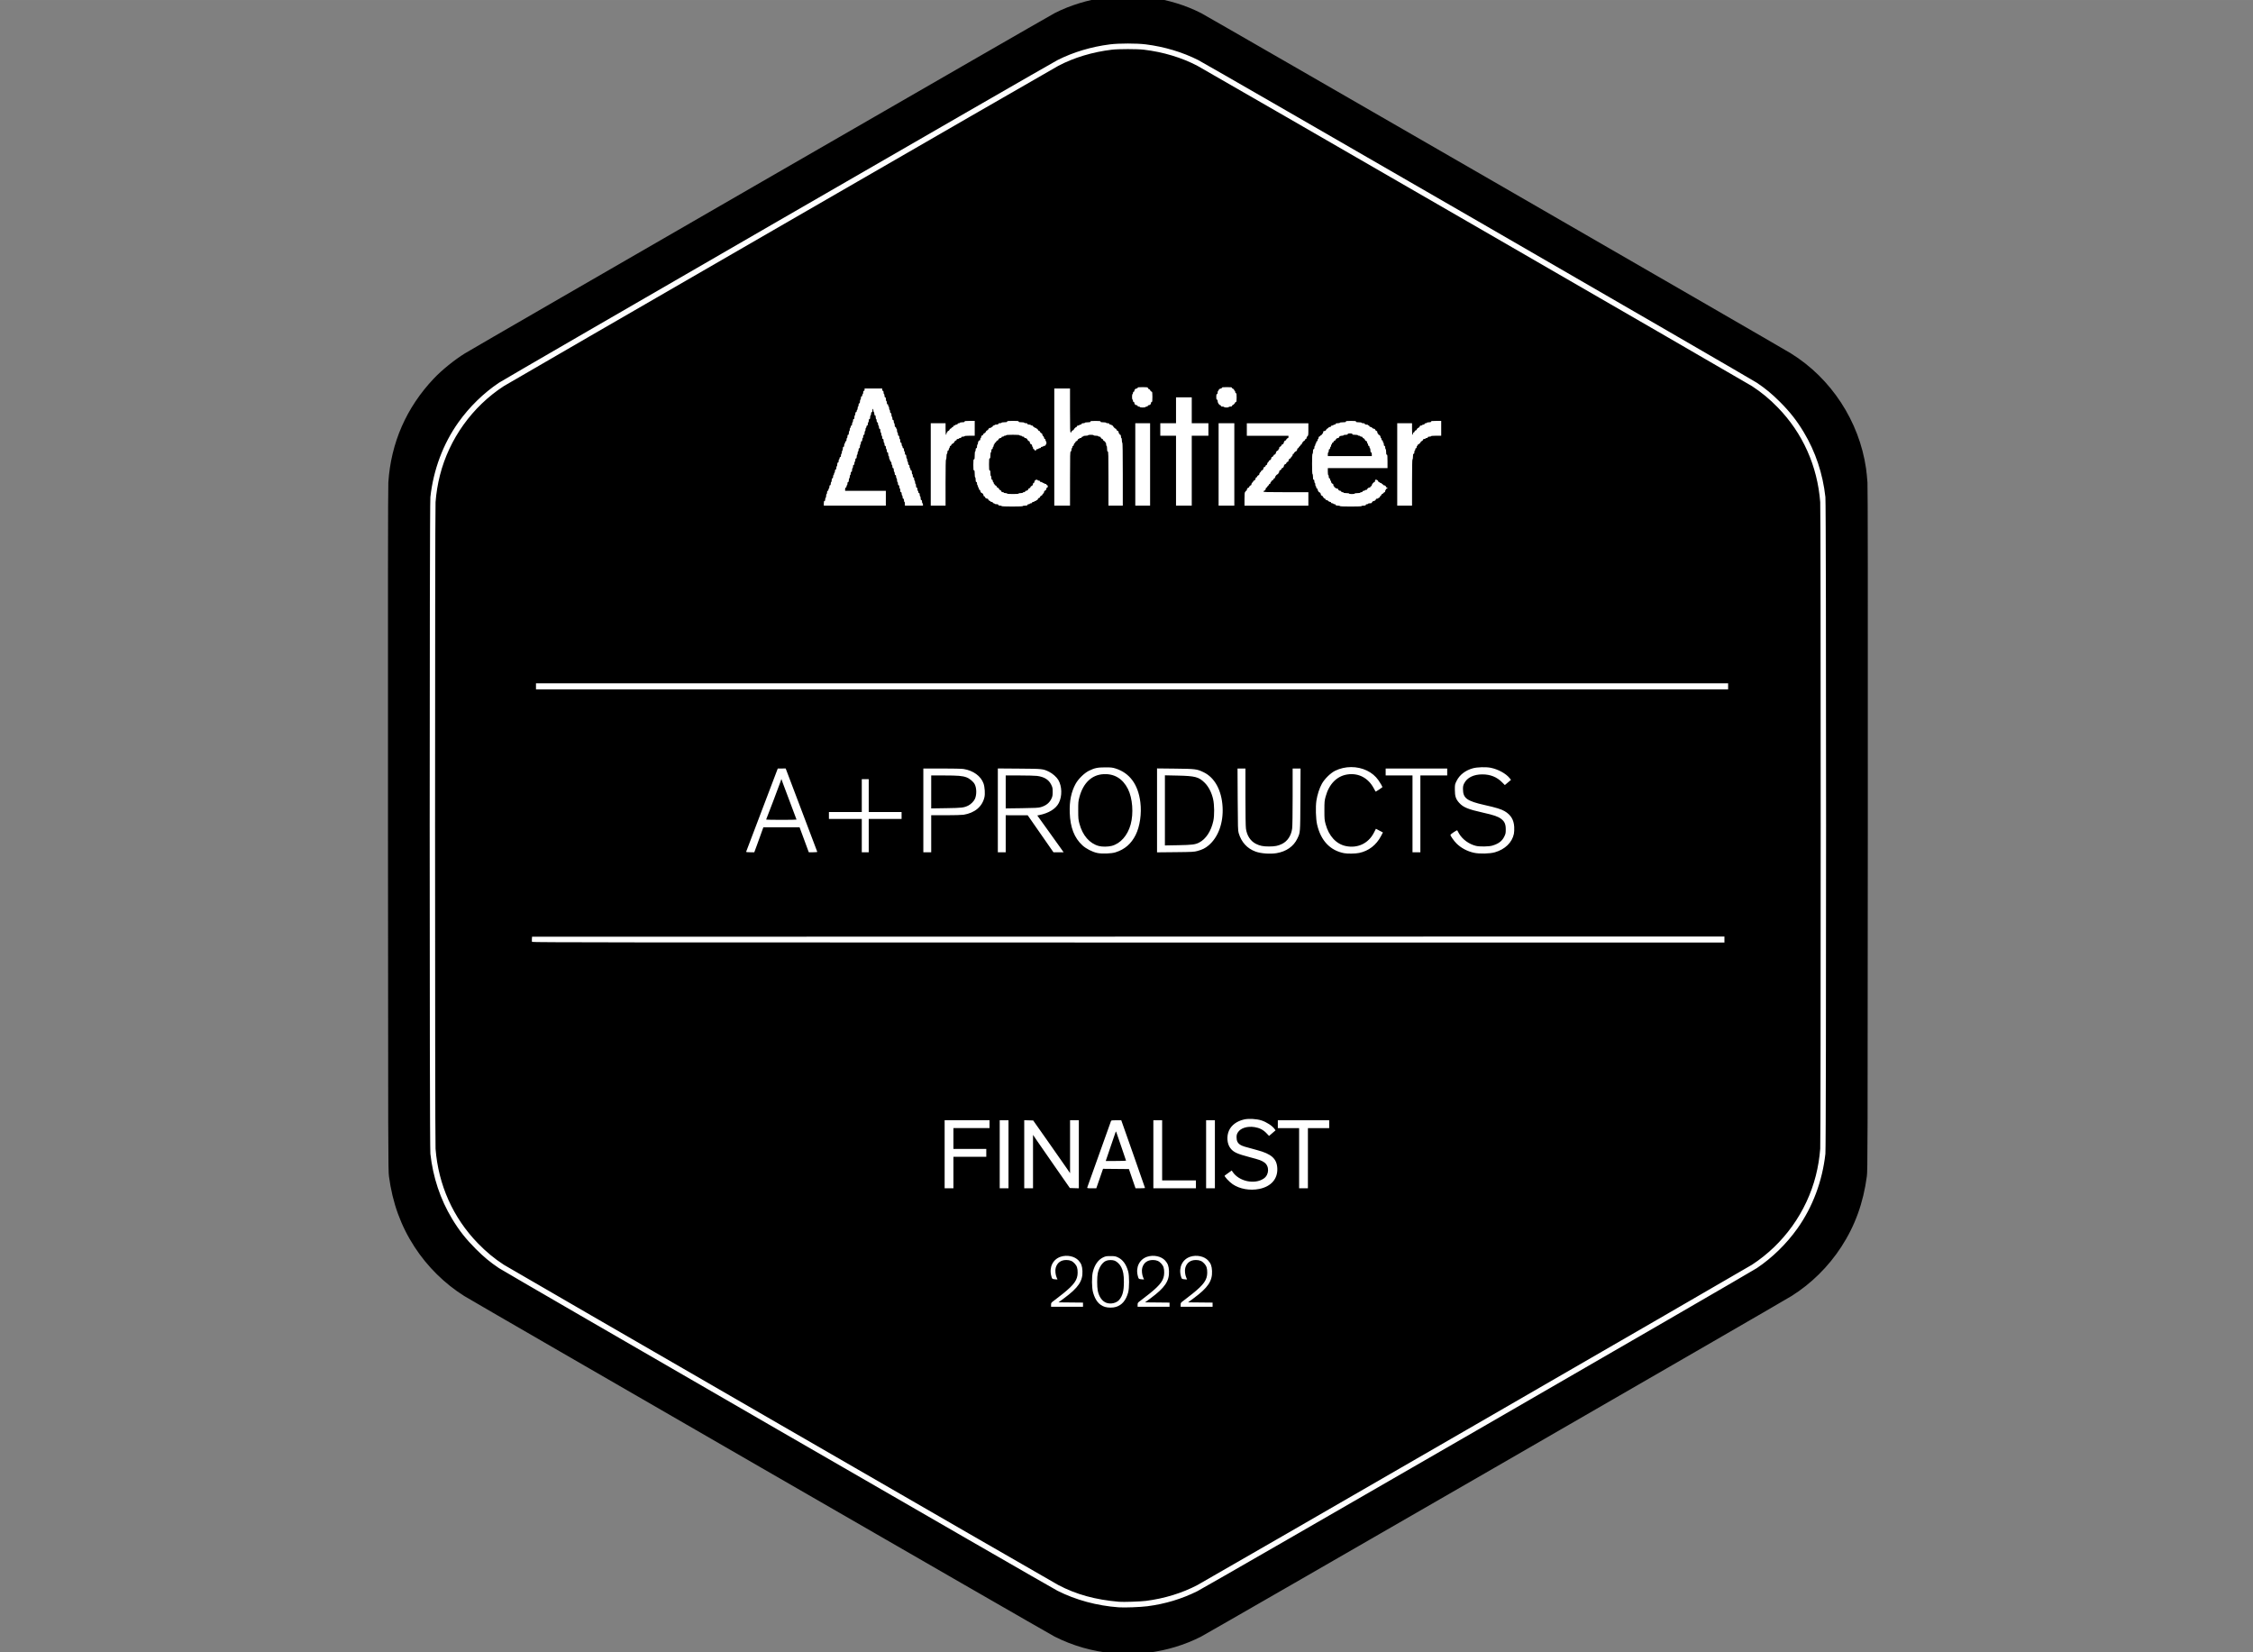 <?xml version="1.0" encoding="UTF-8" standalone="no"?>
<svg
   width="150"
   height="110"
   viewBox="0 0 39.688 29.104"
   xml:space="preserve"
   version="1.1"
   id="svg2"
   sodipodi:docname="APF2022.svg"
   inkscape:version="1.3.2 (091e20e, 2023-11-25, custom)"
   xmlns:inkscape="http://www.inkscape.org/namespaces/inkscape"
   xmlns:sodipodi="http://sodipodi.sourceforge.net/DTD/sodipodi-0.dtd"
   xmlns="http://www.w3.org/2000/svg"
   xmlns:svg="http://www.w3.org/2000/svg"><rect x="0" y="0" width="39.688" height="29.104" fill="#808080" stroke="none"/><defs
     id="defs2" /><sodipodi:namedview
     id="namedview2"
     pagecolor="#505050"
     bordercolor="#eeeeee"
     borderopacity="1"
     inkscape:showpageshadow="0"
     inkscape:pageopacity="0"
     inkscape:pagecheckerboard="0"
     inkscape:deskcolor="#d1d1d1"
     inkscape:zoom="2.89"
     inkscape:cx="66.262976"
     inkscape:cy="91.17647"
     inkscape:window-width="1920"
     inkscape:window-height="1177"
     inkscape:window-x="-8"
     inkscape:window-y="-8"
     inkscape:window-maximized="1"
     inkscape:current-layer="svg2" /><g
     id="g2"
     transform="matrix(1.632,0,0,1.632,-1.74,-0.126)"
     style="stroke-width:0.613"><path
       fill="#ffffff"
       fill-opacity="1"
       stroke="#000000"
       stroke-linecap="butt"
       stroke-linejoin="miter"
       stroke-opacity="1"
       stroke-width="0.162px"
       d="m -53.323,-169.204 120.945,-67.622 32.768,9.533 98.007,61.366 3.873,23.236 -1.192,112.306 -5.66,23.534 -72.09,37.535 -40.514,25.023 -22.342,0.596 -117.072,-69.707 -3.873,-27.406 1.787,-116.179 z"
       transform="matrix(0.059,0,0,0.059,9.05,14.289)"
       id="path1" /><path
       fill="#000000"
       stroke-width="0.052"
       d="m 68.401,61.584 c -3.887,-0.37 -7.423,-1.379 -10.786,-3.076 -1.249,-0.63 -106.165,-61.153 -107.999,-62.301 -3.572,-2.237 -6.747,-5.37 -9.088,-8.968 -2.526,-3.883 -4.044,-8.074 -4.689,-12.942 -0.144,-1.087 -0.153,-4.17 -0.177,-63.331 -0.018,-43.559 0.001,-62.606 0.065,-63.585 0.471,-7.255 3.294,-13.705 8.326,-19.021 1.467,-1.55 3.772,-3.414 5.688,-4.6 1.908,-1.181 106.809,-61.699 107.908,-62.253 2.863,-1.443 5.974,-2.395 9.525,-2.917 1.476,-0.217 6.247,-0.215 7.705,0.003 3.635,0.543 6.648,1.465 9.525,2.915 1.098,0.553 106,61.072 107.908,62.253 7.374,4.564 12.507,12.417 13.753,21.038 0.094,0.652 0.212,1.814 0.262,2.582 0.064,0.979 0.083,20.025 0.065,63.585 -0.025,59.16 -0.033,62.243 -0.177,63.331 -0.645,4.868 -2.163,9.06 -4.689,12.942 -2.341,3.598 -5.516,6.731 -9.088,8.968 -1.96,1.227 -106.788,61.69 -108.078,62.337 -3.004,1.508 -6.135,2.459 -9.607,2.92 -1.239,0.165 -5.111,0.237 -6.35,0.119 z m 6.201,-8.627 c 3.245,-0.42 6.272,-1.332 9.124,-2.75 1.596,-0.793 100.972,-58.172 102.362,-59.103 2.81,-1.882 5.422,-4.434 7.432,-7.262 2.785,-3.918 4.56,-8.659 5.113,-13.65 0.167,-1.508 0.167,-118.634 0,-120.142 -0.475,-4.294 -1.814,-8.306 -3.962,-11.873 -1.281,-2.127 -2.519,-3.702 -4.346,-5.53 -1.461,-1.462 -2.651,-2.448 -4.237,-3.509 -1.226,-0.821 -100.606,-58.224 -102.193,-59.028 -2.86,-1.449 -6.207,-2.451 -9.61,-2.876 -1.632,-0.204 -4.888,-0.204 -6.519,0 -3.403,0.426 -6.749,1.427 -9.61,2.876 -1.587,0.804 -100.967,58.207 -102.193,59.028 -2.811,1.882 -5.422,4.434 -7.432,7.262 -2.785,3.918 -4.56,8.659 -5.113,13.65 -0.167,1.508 -0.167,118.634 0,120.142 0.475,4.294 1.814,8.306 3.962,11.873 1.281,2.127 2.519,3.702 4.346,5.53 1.461,1.462 2.651,2.448 4.237,3.509 1.225,0.82 100.605,58.223 102.193,59.027 3.314,1.679 7.228,2.738 11.176,3.023 1.076,0.078 3.985,-0.031 5.269,-0.197 z m -5.185,-0.816 c -4.344,-0.371 -7.853,-1.339 -11.133,-3.071 -1.318,-0.696 -100.541,-58.003 -101.428,-58.58 -1.754,-1.142 -3.212,-2.348 -4.747,-3.927 -4.542,-4.673 -7.229,-10.675 -7.745,-17.295 -0.117,-1.507 -0.117,-116.79 0,-118.297 0.131,-1.677 0.399,-3.319 0.803,-4.911 1.69,-6.655 5.915,-12.552 11.688,-16.31 0.887,-0.577 100.11,-57.884 101.428,-58.58 2.858,-1.51 6.277,-2.54 9.82,-2.962 1.204,-0.143 4.638,-0.143 5.842,0 3.543,0.421 6.962,1.452 9.82,2.962 1.318,0.696 100.541,58.003 101.428,58.58 1.754,1.142 3.212,2.348 4.747,3.927 4.542,4.673 7.229,10.675 7.745,17.295 0.117,1.507 0.117,116.79 0,118.297 -0.131,1.677 -0.399,3.319 -0.803,4.911 -1.69,6.655 -5.916,12.553 -11.688,16.31 -0.887,0.577 -100.111,57.884 -101.428,58.58 -2.784,1.471 -6.077,2.484 -9.457,2.91 -1.001,0.126 -4.104,0.228 -4.893,0.161 z m -0.595,-53.933 c 1.115,-0.331 1.851,-1.2 2.258,-2.667 0.216,-0.777 0.22,-3.027 0.007,-3.803 -0.364,-1.327 -0.986,-2.179 -1.907,-2.61 -0.422,-0.198 -0.588,-0.226 -1.329,-0.226 -0.741,0 -0.907,0.028 -1.331,0.227 -0.913,0.428 -1.574,1.352 -1.902,2.66 -0.228,0.909 -0.206,2.916 0.042,3.787 0.419,1.471 1.103,2.296 2.18,2.626 0.553,0.17 1.423,0.173 1.983,0.006 z m -1.722,-0.752 c -0.775,-0.276 -1.364,-1.104 -1.588,-2.233 -0.144,-0.724 -0.142,-2.533 0.004,-3.188 0.241,-1.084 0.809,-1.946 1.489,-2.255 0.421,-0.192 1.206,-0.204 1.633,-0.027 0.421,0.176 0.918,0.668 1.17,1.159 0.359,0.701 0.489,1.432 0.487,2.731 -0.003,1.645 -0.233,2.53 -0.848,3.26 -0.497,0.591 -1.546,0.838 -2.346,0.552 z m -4.286,0.337 v -0.38 l -2.241,-0.023 -2.241,-0.022 1.01,-0.745 c 2.623,-1.934 3.455,-3.168 3.37,-4.997 -0.042,-0.897 -0.216,-1.37 -0.701,-1.907 -0.71,-0.786 -2.121,-1.085 -3.288,-0.696 -1.424,0.474 -2.139,1.94 -1.714,3.512 0.14,0.517 0.157,0.539 0.456,0.588 0.171,0.028 0.394,0.052 0.497,0.052 l 0.186,9.3e-4 -0.159,-0.36 c -0.217,-0.493 -0.296,-1.291 -0.173,-1.748 0.252,-0.936 0.943,-1.45 1.945,-1.446 0.683,0.002 1.122,0.188 1.539,0.651 0.41,0.455 0.539,0.862 0.533,1.681 -0.01,1.295 -0.624,2.166 -2.703,3.836 -0.559,0.449 -1.273,1.004 -1.587,1.234 -0.552,0.404 -0.572,0.43 -0.572,0.782 v 0.365 h 2.921 2.921 z m 15.833,0 v -0.38 l -2.241,-0.023 -2.241,-0.022 1.01,-0.745 c 2.623,-1.934 3.455,-3.168 3.37,-4.997 -0.042,-0.897 -0.216,-1.37 -0.701,-1.907 -0.71,-0.786 -2.121,-1.085 -3.288,-0.696 -1.424,0.474 -2.139,1.94 -1.714,3.512 0.14,0.517 0.157,0.539 0.456,0.588 0.171,0.028 0.394,0.052 0.497,0.052 l 0.186,9.3e-4 -0.159,-0.36 c -0.217,-0.493 -0.296,-1.291 -0.173,-1.748 0.252,-0.936 0.943,-1.45 1.945,-1.446 0.683,0.002 1.122,0.188 1.539,0.651 0.41,0.455 0.539,0.862 0.533,1.681 -0.01,1.295 -0.624,2.166 -2.703,3.836 -0.559,0.449 -1.273,1.004 -1.587,1.234 -0.552,0.404 -0.572,0.43 -0.572,0.782 v 0.365 h 2.921 2.921 z m 7.874,0 v -0.38 l -2.241,-0.023 -2.241,-0.022 1.01,-0.745 c 2.623,-1.934 3.455,-3.168 3.37,-4.997 -0.042,-0.897 -0.216,-1.37 -0.701,-1.907 -0.71,-0.786 -2.121,-1.085 -3.288,-0.696 -1.424,0.474 -2.139,1.94 -1.714,3.512 0.14,0.517 0.157,0.539 0.456,0.588 0.171,0.028 0.394,0.052 0.497,0.052 l 0.186,9.3e-4 -0.159,-0.36 c -0.217,-0.493 -0.296,-1.291 -0.173,-1.748 0.252,-0.936 0.943,-1.45 1.945,-1.446 0.683,0.002 1.122,0.188 1.539,0.651 0.41,0.455 0.539,0.862 0.533,1.681 -0.01,1.295 -0.624,2.166 -2.703,3.836 -0.559,0.449 -1.273,1.004 -1.587,1.234 -0.552,0.404 -0.572,0.43 -0.572,0.782 v 0.365 h 2.921 2.921 z m 8.534,-21.173 c 2.182,-0.442 3.406,-1.849 3.303,-3.797 -0.092,-1.741 -1.069,-2.613 -3.709,-3.314 -2.309,-0.612 -2.674,-0.727 -3.04,-0.952 -0.492,-0.303 -0.702,-0.715 -0.702,-1.379 0,-0.418 0.045,-0.587 0.244,-0.909 0.486,-0.786 1.71,-1.169 3.063,-0.959 0.879,0.137 1.572,0.491 2.156,1.104 l 0.483,0.506 0.592,-0.511 0.592,-0.511 -0.174,-0.244 c -0.413,-0.581 -1.471,-1.271 -2.409,-1.573 -0.89,-0.286 -2.357,-0.365 -3.185,-0.17 -1.322,0.311 -2.298,1.031 -2.747,2.027 -0.466,1.034 -0.362,2.413 0.242,3.208 0.572,0.754 1.199,1.045 3.622,1.683 1.738,0.457 2.069,0.577 2.588,0.934 0.967,0.666 0.923,2.255 -0.083,2.947 -1.686,1.16 -4.582,0.525 -5.735,-1.257 l -0.134,-0.207 -0.628,0.452 c -0.345,0.249 -0.642,0.465 -0.66,0.48 -0.132,0.11 0.831,1.15 1.461,1.578 1.289,0.876 3.159,1.207 4.862,0.863 z m -55.947,-3.001 v -2.879 h 3.006 3.006 v -0.72 -0.72 h -3.006 -3.006 v -1.905 -1.905 h 3.302 3.302 v -0.72 -0.72 h -4.106 -4.106 v 6.223 6.223 h 0.804 0.804 z m 10.075,-3.344 v -6.223 h -0.804 -0.804 v 6.223 6.223 h 0.804 0.804 z m 4.487,1.337 v -4.886 l 0.715,1.054 c 0.393,0.58 1.91,2.769 3.371,4.864 l 2.657,3.81 0.82,0.024 0.82,0.024 v -6.226 -6.226 h -0.804 -0.804 v 4.843 4.843 l -0.631,-0.927 c -0.347,-0.51 -1.865,-2.68 -3.372,-4.822 l -2.741,-3.895 -0.819,-0.024 -0.819,-0.024 v 6.226 6.226 h 0.804 0.804 z m 12.194,3.106 0.614,-1.779 2.369,0.022 2.369,0.022 0.603,1.757 0.603,1.757 h 0.868 c 0.477,0 0.868,-0.028 0.868,-0.062 0,-0.034 -0.977,-2.834 -2.172,-6.223 l -2.172,-6.161 h -0.91 c -0.788,0 -0.917,0.02 -0.967,0.148 -0.159,0.413 -4.31,12.023 -4.344,12.15 -0.036,0.134 0.042,0.148 0.808,0.148 h 0.847 z m 1.995,-5.82 c 0.487,-1.432 0.908,-2.661 0.936,-2.731 0.035,-0.089 0.075,-0.051 0.134,0.127 0.046,0.14 0.461,1.343 0.921,2.674 0.461,1.331 0.838,2.445 0.838,2.477 0,0.031 -0.836,0.057 -1.857,0.057 h -1.857 z m 15.613,6.879 v -0.72 h -3.09 -3.09 v -5.503 -5.503 h -0.804 -0.804 v 6.223 6.223 h 3.895 3.895 z m 3.471,-5.503 v -6.223 h -0.804 -0.804 v 6.223 6.223 h 0.804 0.804 z m 17.018,0.72 v -5.503 h 1.947 1.947 v -0.72 -0.72 h -4.699 -4.699 v 0.72 0.72 h 1.947 1.947 v 5.503 5.503 h 0.804 0.804 z m 76.2,-40.005 v -0.55 l -109.072,0.021 -109.072,0.021 -0.026,0.413 c -0.014,0.227 -0.006,0.465 0.018,0.529 0.038,0.099 16.567,0.117 109.098,0.117 H 180.161 Z M 68.782,-84.968 c 1.67,-0.528 2.851,-1.552 3.663,-3.176 0.78,-1.56 1.119,-3.906 0.862,-5.971 -0.406,-3.268 -1.963,-5.379 -4.568,-6.192 -0.545,-0.17 -0.809,-0.198 -1.863,-0.196 -1.4,0.002 -1.935,0.114 -2.963,0.615 -0.847,0.413 -1.946,1.487 -2.444,2.388 -0.806,1.459 -1.155,3.163 -1.082,5.292 0.091,2.692 0.837,4.611 2.32,5.97 0.671,0.615 1.789,1.193 2.688,1.39 0.869,0.191 2.6,0.13 3.387,-0.119 z m -3.081,-1.151 c -1.683,-0.453 -2.97,-1.935 -3.542,-4.082 -0.199,-0.746 -0.219,-0.971 -0.221,-2.431 -0.002,-1.475 0.017,-1.678 0.221,-2.439 0.693,-2.577 2.243,-4.059 4.379,-4.184 2,-0.117 3.539,0.808 4.496,2.703 0.845,1.674 1.057,4.458 0.495,6.503 -0.552,2.009 -1.865,3.492 -3.46,3.909 -0.679,0.177 -1.752,0.187 -2.368,0.021 z m 32.502,1.314 c 1.791,-0.289 3.153,-1.243 3.83,-2.681 0.539,-1.144 0.519,-0.885 0.551,-7.114 l 0.029,-5.694 h -0.724 -0.724 v 5.159 c 0,3.131 -0.035,5.419 -0.089,5.821 -0.174,1.292 -0.838,2.309 -1.835,2.807 -0.724,0.362 -1.304,0.478 -2.394,0.478 -1.09,0 -1.67,-0.116 -2.394,-0.478 -0.997,-0.499 -1.661,-1.515 -1.835,-2.807 -0.054,-0.402 -0.089,-2.69 -0.089,-5.821 v -5.159 h -0.724 -0.724 l 0.03,5.652 c 0.027,5.115 0.044,5.7 0.18,6.16 0.497,1.676 1.558,2.833 3.114,3.395 0.963,0.347 2.628,0.471 3.796,0.283 z m 15.138,-0.044 c 1.728,-0.356 3.143,-1.452 3.998,-3.094 l 0.341,-0.655 -0.638,-0.334 -0.638,-0.334 -0.386,0.747 c -1.002,1.939 -2.979,2.867 -5.137,2.41 -1.748,-0.37 -3.096,-1.836 -3.682,-4.005 -0.205,-0.76 -0.222,-0.954 -0.222,-2.517 0,-1.563 0.017,-1.757 0.222,-2.517 0.627,-2.321 2.071,-3.782 4.015,-4.062 2.034,-0.293 3.806,0.654 4.816,2.576 0.166,0.316 0.319,0.574 0.34,0.574 0.058,0 1.222,-0.781 1.222,-0.82 0,-0.104 -0.41,-0.818 -0.728,-1.267 -0.539,-0.76 -1.234,-1.343 -2.108,-1.766 -1.776,-0.861 -4.017,-0.852 -5.8,0.024 -0.848,0.416 -1.947,1.492 -2.444,2.391 -0.447,0.809 -0.831,1.996 -0.998,3.084 -0.174,1.138 -0.11,3.341 0.128,4.372 0.676,2.935 2.37,4.735 4.929,5.237 0.63,0.124 2.072,0.102 2.77,-0.043 z m 24.824,-0.116 c 1.86,-0.541 3.15,-1.792 3.478,-3.372 0.058,-0.278 0.083,-0.819 0.059,-1.27 -0.068,-1.307 -0.619,-2.21 -1.754,-2.881 -0.617,-0.364 -1.541,-0.649 -3.602,-1.111 -3.314,-0.743 -4.007,-1.249 -4.018,-2.932 -0.003,-0.476 0.04,-0.686 0.213,-1.032 0.528,-1.06 1.732,-1.657 3.339,-1.655 1.45,0.002 2.623,0.468 3.577,1.422 l 0.531,0.531 0.564,-0.477 0.564,-0.477 -0.277,-0.339 c -0.675,-0.826 -2.088,-1.595 -3.43,-1.867 -0.859,-0.174 -2.469,-0.129 -3.265,0.09 -1.374,0.379 -2.436,1.201 -2.985,2.312 -0.312,0.63 -0.317,0.659 -0.316,1.62 0.002,1.195 0.177,1.716 0.807,2.406 0.742,0.812 1.608,1.166 4.362,1.783 1.979,0.443 2.719,0.697 3.294,1.132 0.634,0.479 0.849,0.967 0.849,1.923 0,0.696 -0.026,0.818 -0.279,1.334 -0.402,0.817 -1.044,1.3 -2.179,1.638 -0.632,0.189 -2.322,0.214 -3.003,0.046 -1.258,-0.311 -2.449,-1.173 -3.068,-2.22 -0.174,-0.294 -0.328,-0.571 -0.343,-0.615 -0.035,-0.106 -1.246,0.702 -1.246,0.832 0,0.186 0.647,1.105 1.088,1.546 0.845,0.845 1.983,1.453 3.227,1.724 1.007,0.219 2.9,0.174 3.812,-0.091 z M 3.077,-86.049 c 0.218,-0.594 0.59,-1.622 0.827,-2.286 l 0.431,-1.207 h 3.313 3.313 l 0.843,2.285 0.843,2.285 0.79,8.5e-4 c 0.435,8.5e-4 0.778,-0.034 0.762,-0.076 -0.015,-0.042 -1.322,-3.49 -2.903,-7.662 l -2.875,-7.586 -0.724,0.002 -0.724,0.002 -2.872,7.554 c -1.58,4.155 -2.889,7.602 -2.909,7.66 -0.028,0.08 0.153,0.106 0.725,0.106 h 0.762 l 0.396,-1.079 z m 1.768,-4.911 c 0.067,-0.109 2.48,-6.473 2.638,-6.957 l 0.15,-0.459 0.314,0.882 c 0.173,0.485 0.796,2.144 1.385,3.687 0.589,1.542 1.071,2.828 1.071,2.857 0,0.029 -1.26,0.053 -2.799,0.053 -1.539,0 -2.781,-0.029 -2.76,-0.064 z m 18.767,2.942 v -3.048 h 3.006 3.006 v -0.635 -0.635 h -3.006 -3.006 v -3.006 -3.006 h -0.635 -0.635 v 3.006 3.006 h -3.006 -3.006 v 0.635 0.635 h 3.006 3.006 v 3.048 3.048 h 0.635 0.635 z m 11.43,-0.339 v -3.387 l 2.688,-8.5e-4 c 1.478,0 2.933,-0.04 3.233,-0.089 2.045,-0.332 3.413,-1.479 3.816,-3.202 0.145,-0.619 0.064,-1.859 -0.163,-2.509 -0.473,-1.354 -1.871,-2.373 -3.647,-2.66 -0.318,-0.051 -1.988,-0.089 -3.958,-0.089 l -3.408,-4.4e-4 v 7.662 7.662 h 0.72 0.72 z m 0,-7.654 v -3.014 l 2.349,0.003 c 2.567,0.003 3.364,0.07 4.11,0.347 0.567,0.21 1.262,0.795 1.5,1.261 0.355,0.697 0.379,1.869 0.054,2.647 -0.182,0.435 -0.74,1.008 -1.212,1.244 -0.799,0.399 -1.174,0.444 -4.071,0.487 l -2.731,0.041 v -3.014 z m 13.631,7.654 v -3.387 l 2.011,0.003 2.011,0.003 2.356,3.384 2.356,3.384 h 0.93 0.93 l -0.342,-0.487 c -0.188,-0.268 -1.272,-1.782 -2.409,-3.365 l -2.067,-2.879 0.35,-0.07 c 1.764,-0.354 3.044,-1.148 3.594,-2.228 0.632,-1.241 0.59,-3.03 -0.099,-4.206 -0.303,-0.516 -1.059,-1.184 -1.687,-1.49 -1.11,-0.54 -1.162,-0.546 -5.459,-0.578 l -3.916,-0.03 v 7.667 7.667 h 0.72 0.72 v -3.387 z m 0,-7.653 v -3.015 l 2.561,0.003 c 1.409,10e-4 2.831,0.038 3.161,0.081 1.319,0.171 2.142,0.676 2.591,1.587 0.255,0.519 0.28,0.639 0.279,1.334 -0.001,0.641 -0.036,0.839 -0.219,1.23 -0.368,0.789 -1.011,1.3 -1.981,1.573 -0.418,0.118 -1.03,0.15 -3.45,0.183 l -2.942,0.039 v -3.015 z m 35.094,10.8 c 0.882,-0.242 1.413,-0.508 2.008,-1.006 1.778,-1.487 2.74,-4.121 2.574,-7.051 -0.172,-3.052 -1.447,-5.376 -3.482,-6.349 -1.22,-0.583 -1.46,-0.614 -5.186,-0.655 l -3.323,-0.037 v 7.676 7.676 l 3.365,-0.034 c 3.143,-0.032 3.41,-0.046 4.043,-0.22 z m -5.969,-7.424 v -6.414 l 2.307,0.049 c 3.237,0.068 3.898,0.244 4.983,1.324 0.698,0.695 1.257,1.782 1.527,2.973 0.24,1.054 0.258,3.009 0.037,4.018 -0.408,1.869 -1.359,3.309 -2.602,3.943 -0.707,0.361 -1.276,0.432 -3.819,0.478 l -2.434,0.044 z m 46.736,0.637 v -7.027 h 2.455 2.455 v -0.635 -0.635 h -5.63 -5.63 v 0.635 0.635 h 2.455 2.455 v 7.027 7.027 h 0.72 0.72 z m 56.303,-23.326 v -0.55 H 71.788 -37.263 v 0.55 0.55 H 71.788 180.838 Z M 51.806,-148.3 c 0,-0.047 0.191,-0.085 0.423,-0.085 0.32,0 0.423,-0.031 0.423,-0.127 0,-0.079 0.08,-0.127 0.212,-0.127 0.116,0 0.212,-0.038 0.212,-0.085 0,-0.047 0.095,-0.085 0.212,-0.085 0.132,0 0.212,-0.048 0.212,-0.127 0,-0.079 0.08,-0.127 0.212,-0.127 0.116,0 0.212,-0.038 0.212,-0.085 0,-0.047 0.076,-0.085 0.169,-0.085 0.093,0 0.169,-0.038 0.169,-0.085 0,-0.047 0.057,-0.085 0.127,-0.085 0.07,0 0.127,-0.041 0.127,-0.091 0,-0.117 0.215,-0.333 0.333,-0.333 0.05,0 0.091,-0.041 0.091,-0.091 0,-0.117 0.215,-0.333 0.333,-0.333 0.05,0 0.091,-0.049 0.091,-0.108 0,-0.06 0.076,-0.163 0.169,-0.23 0.093,-0.067 0.169,-0.209 0.169,-0.315 0,-0.106 0.041,-0.193 0.091,-0.193 0.149,0 0.333,-0.23 0.333,-0.417 0,-0.099 0.055,-0.175 0.127,-0.175 0.079,0 0.127,-0.08 0.127,-0.212 0,-0.132 -0.048,-0.212 -0.127,-0.212 -0.07,0 -0.127,-0.057 -0.127,-0.127 0,-0.079 -0.08,-0.127 -0.212,-0.127 -0.116,0 -0.212,-0.038 -0.212,-0.085 0,-0.047 -0.076,-0.085 -0.169,-0.085 -0.093,0 -0.169,-0.038 -0.169,-0.085 0,-0.047 -0.095,-0.085 -0.212,-0.085 -0.132,0 -0.212,-0.048 -0.212,-0.127 0,-0.079 -0.08,-0.127 -0.212,-0.127 -0.116,0 -0.212,-0.038 -0.212,-0.085 0,-0.127 -0.334,-0.102 -0.472,0.036 -0.067,0.067 -0.121,0.2 -0.121,0.296 0,0.099 -0.055,0.175 -0.127,0.175 -0.072,0 -0.127,0.076 -0.127,0.175 0,0.187 -0.183,0.417 -0.333,0.417 -0.05,0 -0.091,0.041 -0.091,0.091 0,0.05 -0.054,0.145 -0.121,0.212 -0.067,0.067 -0.162,0.121 -0.212,0.121 -0.05,0 -0.091,0.041 -0.091,0.091 0,0.149 -0.23,0.333 -0.417,0.333 -0.1,0 -0.175,0.055 -0.175,0.127 0,0.079 -0.08,0.127 -0.212,0.127 -0.116,0 -0.212,0.038 -0.212,0.085 0,0.047 -0.171,0.085 -0.381,0.085 -0.21,0 -0.381,0.038 -0.381,0.085 0,0.052 -0.409,0.085 -1.058,0.085 -0.649,0 -1.058,-0.033 -1.058,-0.085 0,-0.047 -0.133,-0.085 -0.296,-0.085 -0.163,0 -0.296,-0.038 -0.296,-0.085 0,-0.047 -0.095,-0.085 -0.212,-0.085 -0.116,0 -0.212,-0.041 -0.212,-0.091 0,-0.05 -0.054,-0.145 -0.121,-0.212 -0.067,-0.067 -0.162,-0.121 -0.212,-0.121 -0.05,0 -0.091,-0.041 -0.091,-0.091 0,-0.05 -0.054,-0.145 -0.121,-0.212 -0.067,-0.067 -0.162,-0.121 -0.212,-0.121 -0.05,0 -0.091,-0.041 -0.091,-0.091 0,-0.05 -0.054,-0.145 -0.121,-0.212 -0.067,-0.067 -0.162,-0.121 -0.212,-0.121 -0.05,0 -0.091,-0.057 -0.091,-0.127 0,-0.07 -0.038,-0.127 -0.085,-0.127 -0.047,0 -0.085,-0.076 -0.085,-0.169 0,-0.093 -0.038,-0.169 -0.085,-0.169 -0.047,0 -0.085,-0.095 -0.085,-0.212 0,-0.132 -0.048,-0.212 -0.127,-0.212 -0.092,0 -0.127,-0.094 -0.127,-0.339 0,-0.186 -0.038,-0.339 -0.085,-0.339 -0.047,0 -0.085,-0.226 -0.085,-0.508 0,-0.395 -0.028,-0.508 -0.127,-0.508 -0.106,0 -0.127,-0.179 -0.127,-1.101 0,-0.922 0.021,-1.101 0.127,-1.101 0.1,0 0.127,-0.118 0.127,-0.55 0,-0.31 0.037,-0.55 0.085,-0.55 0.047,0 0.085,-0.133 0.085,-0.296 0,-0.207 0.038,-0.296 0.127,-0.296 0.079,0 0.127,-0.08 0.127,-0.212 0,-0.116 0.038,-0.212 0.085,-0.212 0.047,0 0.085,-0.095 0.085,-0.212 0,-0.116 0.038,-0.212 0.085,-0.212 0.047,0 0.085,-0.076 0.085,-0.169 0,-0.094 0.056,-0.169 0.127,-0.169 0.07,0 0.127,-0.041 0.127,-0.091 0,-0.117 0.215,-0.333 0.333,-0.333 0.05,0 0.091,-0.041 0.091,-0.091 0,-0.149 0.23,-0.333 0.417,-0.333 0.1,0 0.175,-0.055 0.175,-0.127 0,-0.079 0.08,-0.127 0.212,-0.127 0.116,0 0.212,-0.038 0.212,-0.085 0,-0.047 0.095,-0.085 0.212,-0.085 0.116,0 0.212,-0.038 0.212,-0.085 0,-0.052 0.466,-0.085 1.228,-0.085 0.762,0 1.228,0.032 1.228,0.085 0,0.047 0.095,0.085 0.212,0.085 0.116,0 0.212,0.038 0.212,0.085 0,0.047 0.095,0.085 0.212,0.085 0.132,0 0.212,0.048 0.212,0.127 0,0.072 0.076,0.127 0.175,0.127 0.166,0 0.417,0.178 0.417,0.296 0,0.088 0.234,0.296 0.333,0.296 0.05,0 0.091,0.079 0.091,0.175 0,0.187 0.183,0.417 0.333,0.417 0.05,0 0.091,0.095 0.091,0.212 0,0.116 0.038,0.212 0.085,0.212 0.047,0 0.085,0.095 0.085,0.212 0,0.132 0.048,0.212 0.127,0.212 0.07,0 0.127,0.057 0.127,0.127 0,0.07 0.075,0.127 0.169,0.127 0.094,0 0.169,-0.056 0.169,-0.127 0,-0.079 0.08,-0.127 0.212,-0.127 0.116,0 0.212,-0.038 0.212,-0.085 0,-0.047 0.095,-0.085 0.212,-0.085 0.132,0 0.212,-0.048 0.212,-0.127 0,-0.079 0.08,-0.127 0.212,-0.127 0.116,0 0.212,-0.038 0.212,-0.085 0,-0.047 0.095,-0.085 0.212,-0.085 0.132,0 0.212,-0.048 0.212,-0.127 0,-0.07 0.038,-0.127 0.085,-0.127 0.047,0 0.085,-0.133 0.085,-0.296 0,-0.163 -0.038,-0.296 -0.085,-0.296 -0.047,0 -0.085,-0.095 -0.085,-0.212 0,-0.132 -0.048,-0.212 -0.127,-0.212 -0.076,0 -0.127,-0.078 -0.127,-0.193 0,-0.106 -0.076,-0.248 -0.169,-0.315 -0.093,-0.067 -0.169,-0.209 -0.169,-0.315 0,-0.106 -0.041,-0.193 -0.091,-0.193 -0.117,0 -0.333,-0.215 -0.333,-0.333 0,-0.05 -0.041,-0.091 -0.091,-0.091 -0.117,0 -0.333,-0.215 -0.333,-0.333 0,-0.05 -0.057,-0.091 -0.127,-0.091 -0.07,0 -0.127,-0.038 -0.127,-0.085 0,-0.047 -0.076,-0.085 -0.169,-0.085 -0.093,0 -0.169,-0.038 -0.169,-0.085 0,-0.047 -0.057,-0.085 -0.127,-0.085 -0.07,0 -0.127,-0.057 -0.127,-0.127 0,-0.079 -0.08,-0.127 -0.212,-0.127 -0.116,0 -0.212,-0.038 -0.212,-0.085 0,-0.047 -0.133,-0.085 -0.296,-0.085 -0.207,0 -0.296,-0.038 -0.296,-0.127 0,-0.089 -0.089,-0.127 -0.296,-0.127 -0.163,0 -0.296,-0.038 -0.296,-0.085 0,-0.047 -0.226,-0.085 -0.508,-0.085 -0.395,0 -0.508,-0.028 -0.508,-0.127 0,-0.106 -0.174,-0.127 -1.058,-0.127 -0.884,0 -1.058,0.021 -1.058,0.127 0,0.099 -0.113,0.127 -0.508,0.127 -0.282,0 -0.508,0.038 -0.508,0.085 0,0.047 -0.133,0.085 -0.296,0.085 -0.207,0 -0.296,0.038 -0.296,0.127 0,0.092 -0.094,0.127 -0.339,0.127 -0.186,0 -0.339,0.038 -0.339,0.085 0,0.047 -0.076,0.085 -0.169,0.085 -0.094,0 -0.169,0.056 -0.169,0.127 0,0.07 -0.057,0.127 -0.127,0.127 -0.07,0 -0.127,0.038 -0.127,0.085 0,0.047 -0.079,0.085 -0.175,0.085 -0.187,0 -0.417,0.183 -0.417,0.333 0,0.05 -0.041,0.091 -0.091,0.091 -0.099,0 -0.333,0.208 -0.333,0.296 0,0.088 -0.234,0.296 -0.333,0.296 -0.05,0 -0.091,0.041 -0.091,0.091 0,0.117 -0.215,0.333 -0.333,0.333 -0.05,0 -0.091,0.095 -0.091,0.212 0,0.116 -0.038,0.212 -0.085,0.212 -0.047,0 -0.085,0.095 -0.085,0.212 0,0.116 -0.041,0.212 -0.091,0.212 -0.172,0 -0.333,0.243 -0.333,0.502 0,0.143 -0.038,0.26 -0.085,0.26 -0.047,0 -0.085,0.152 -0.085,0.339 0,0.245 -0.035,0.339 -0.127,0.339 -0.089,0 -0.127,0.089 -0.127,0.296 0,0.163 -0.038,0.296 -0.085,0.296 -0.05,0 -0.085,0.296 -0.085,0.72 0,0.583 -0.024,0.72 -0.127,0.72 -0.106,0 -0.127,0.169 -0.127,1.016 0,0.847 0.021,1.016 0.127,1.016 0.102,0 0.127,0.127 0.127,0.635 0,0.367 0.036,0.635 0.085,0.635 0.047,0 0.085,0.191 0.085,0.423 0,0.32 0.031,0.423 0.127,0.423 0.089,0 0.127,0.089 0.127,0.296 0,0.163 0.038,0.296 0.085,0.296 0.047,0 0.085,0.095 0.085,0.212 0,0.116 0.038,0.212 0.085,0.212 0.047,0 0.085,0.095 0.085,0.212 0,0.132 0.048,0.212 0.127,0.212 0.072,0 0.127,0.076 0.127,0.175 0,0.166 0.178,0.417 0.296,0.417 0.118,0 0.296,0.251 0.296,0.417 0,0.099 0.055,0.175 0.127,0.175 0.07,0 0.127,0.041 0.127,0.091 0,0.149 0.23,0.333 0.417,0.333 0.097,0 0.175,0.041 0.175,0.091 0,0.05 0.054,0.145 0.121,0.212 0.067,0.067 0.162,0.121 0.212,0.121 0.05,0 0.091,0.038 0.091,0.085 0,0.047 0.095,0.085 0.212,0.085 0.132,0 0.212,0.048 0.212,0.127 0,0.071 0.075,0.127 0.169,0.127 0.093,0 0.169,0.038 0.169,0.085 0,0.047 0.152,0.085 0.339,0.085 0.245,0 0.339,0.035 0.339,0.127 0,0.089 0.089,0.127 0.296,0.127 0.163,0 0.296,0.038 0.296,0.085 0,0.054 0.706,0.085 1.947,0.085 1.242,0 1.947,-0.031 1.947,-0.085 z m 61.976,0 c 0,-0.047 0.171,-0.085 0.381,-0.085 0.282,0 0.381,-0.033 0.381,-0.127 0,-0.079 0.08,-0.127 0.212,-0.127 0.116,0 0.212,-0.038 0.212,-0.085 0,-0.047 0.152,-0.085 0.339,-0.085 0.186,0 0.339,-0.041 0.339,-0.091 0,-0.137 0.224,-0.333 0.381,-0.333 0.157,0 0.381,-0.195 0.381,-0.333 0,-0.05 0.095,-0.091 0.212,-0.091 0.116,0 0.212,-0.038 0.212,-0.085 0,-0.047 0.057,-0.085 0.127,-0.085 0.07,0 0.127,-0.049 0.127,-0.108 0,-0.06 0.076,-0.163 0.169,-0.23 0.093,-0.067 0.169,-0.171 0.169,-0.23 0,-0.06 0.049,-0.108 0.108,-0.108 0.06,0 0.163,-0.076 0.23,-0.169 0.067,-0.093 0.171,-0.169 0.23,-0.169 0.06,0 0.108,-0.095 0.108,-0.212 0,-0.116 0.038,-0.212 0.085,-0.212 0.047,0 0.085,-0.057 0.085,-0.127 0,-0.07 0.057,-0.127 0.127,-0.127 0.07,0 0.127,-0.038 0.127,-0.085 0,-0.047 -0.057,-0.085 -0.127,-0.085 -0.07,0 -0.127,-0.041 -0.127,-0.091 0,-0.149 -0.23,-0.333 -0.417,-0.333 -0.099,0 -0.175,-0.055 -0.175,-0.127 0,-0.07 -0.057,-0.127 -0.127,-0.127 -0.07,0 -0.127,-0.038 -0.127,-0.085 0,-0.047 -0.076,-0.085 -0.169,-0.085 -0.093,0 -0.169,-0.038 -0.169,-0.085 0,-0.047 -0.057,-0.085 -0.127,-0.085 -0.07,0 -0.127,-0.041 -0.127,-0.091 0,-0.149 -0.23,-0.333 -0.417,-0.333 -0.131,0 -0.175,0.054 -0.175,0.212 0,0.116 -0.04,0.212 -0.088,0.212 -0.154,0 -0.504,0.409 -0.504,0.589 0,0.098 -0.056,0.173 -0.127,0.173 -0.07,0 -0.127,0.057 -0.127,0.127 0,0.072 -0.076,0.127 -0.175,0.127 -0.187,0 -0.417,0.183 -0.417,0.333 0,0.05 -0.095,0.091 -0.212,0.091 -0.116,0 -0.212,0.038 -0.212,0.085 0,0.047 -0.095,0.085 -0.212,0.085 -0.132,0 -0.212,0.048 -0.212,0.127 0,0.079 -0.08,0.127 -0.212,0.127 -0.116,0 -0.212,0.038 -0.212,0.085 0,0.047 -0.226,0.085 -0.508,0.085 -0.282,0 -0.508,0.038 -0.508,0.085 0,0.047 -0.226,0.085 -0.508,0.085 -0.282,0 -0.508,-0.038 -0.508,-0.085 0,-0.047 -0.226,-0.085 -0.508,-0.085 -0.282,0 -0.508,-0.038 -0.508,-0.085 0,-0.047 -0.095,-0.085 -0.212,-0.085 -0.132,0 -0.212,-0.048 -0.212,-0.127 0,-0.072 -0.076,-0.127 -0.175,-0.127 -0.187,0 -0.417,-0.183 -0.417,-0.333 0,-0.05 -0.095,-0.091 -0.212,-0.091 -0.116,0 -0.212,-0.038 -0.212,-0.085 0,-0.047 -0.057,-0.085 -0.127,-0.085 -0.07,0 -0.127,-0.057 -0.127,-0.127 0,-0.07 -0.038,-0.127 -0.085,-0.127 -0.047,0 -0.085,-0.095 -0.085,-0.212 0,-0.116 -0.041,-0.212 -0.091,-0.212 -0.149,0 -0.333,-0.23 -0.333,-0.417 0,-0.097 -0.038,-0.175 -0.085,-0.175 -0.047,0 -0.085,-0.095 -0.085,-0.212 0,-0.132 -0.048,-0.212 -0.127,-0.212 -0.089,0 -0.127,-0.089 -0.127,-0.296 0,-0.163 -0.038,-0.296 -0.085,-0.296 -0.049,0 -0.085,-0.268 -0.085,-0.635 v -0.635 h 5.461 5.461 v -1.228 c 0,-1.035 -0.02,-1.228 -0.127,-1.228 -0.099,0 -0.127,-0.113 -0.127,-0.508 0,-0.282 -0.038,-0.508 -0.085,-0.508 -0.047,0 -0.085,-0.133 -0.085,-0.296 0,-0.207 -0.038,-0.296 -0.127,-0.296 -0.089,0 -0.127,-0.089 -0.127,-0.296 0,-0.163 -0.038,-0.296 -0.085,-0.296 -0.047,0 -0.085,-0.095 -0.085,-0.212 0,-0.132 -0.048,-0.212 -0.127,-0.212 -0.079,0 -0.127,-0.08 -0.127,-0.212 0,-0.116 -0.038,-0.212 -0.085,-0.212 -0.047,0 -0.085,-0.079 -0.085,-0.175 0,-0.187 -0.183,-0.417 -0.333,-0.417 -0.05,0 -0.091,-0.057 -0.091,-0.127 0,-0.07 -0.038,-0.127 -0.085,-0.127 -0.047,0 -0.085,-0.095 -0.085,-0.212 0,-0.116 -0.041,-0.212 -0.091,-0.212 -0.117,0 -0.333,-0.215 -0.333,-0.333 0,-0.05 -0.087,-0.091 -0.193,-0.091 -0.106,0 -0.248,-0.076 -0.315,-0.169 -0.067,-0.093 -0.209,-0.169 -0.315,-0.169 -0.115,0 -0.193,-0.051 -0.193,-0.127 0,-0.07 -0.057,-0.127 -0.127,-0.127 -0.07,0 -0.127,-0.038 -0.127,-0.085 0,-0.047 -0.133,-0.085 -0.296,-0.085 -0.207,0 -0.296,-0.038 -0.296,-0.127 0,-0.089 -0.089,-0.127 -0.296,-0.127 -0.163,0 -0.296,-0.038 -0.296,-0.085 0,-0.047 -0.226,-0.085 -0.508,-0.085 -0.395,0 -0.508,-0.028 -0.508,-0.127 0,-0.105 -0.16,-0.127 -0.931,-0.127 -0.771,0 -0.931,0.022 -0.931,0.127 0,0.1 -0.118,0.127 -0.55,0.127 -0.31,0 -0.55,0.037 -0.55,0.085 0,0.047 -0.171,0.085 -0.381,0.085 -0.282,0 -0.381,0.033 -0.381,0.127 0,0.079 -0.08,0.127 -0.212,0.127 -0.116,0 -0.212,0.038 -0.212,0.085 0,0.047 -0.095,0.085 -0.212,0.085 -0.132,0 -0.212,0.048 -0.212,0.127 0,0.076 -0.078,0.127 -0.193,0.127 -0.106,0 -0.248,0.076 -0.315,0.169 -0.067,0.093 -0.171,0.169 -0.23,0.169 -0.06,0 -0.108,0.041 -0.108,0.091 0,0.149 -0.23,0.333 -0.417,0.333 -0.131,0 -0.175,0.054 -0.175,0.212 0,0.116 -0.038,0.212 -0.085,0.212 -0.047,0 -0.085,0.057 -0.085,0.127 0,0.07 -0.049,0.127 -0.108,0.127 -0.06,0 -0.163,0.076 -0.23,0.169 -0.067,0.093 -0.171,0.169 -0.23,0.169 -0.06,0 -0.108,0.095 -0.108,0.212 0,0.116 -0.038,0.212 -0.085,0.212 -0.047,0 -0.085,0.095 -0.085,0.212 0,0.132 -0.048,0.212 -0.127,0.212 -0.079,0 -0.127,0.08 -0.127,0.212 0,0.116 -0.038,0.212 -0.085,0.212 -0.047,0 -0.085,0.095 -0.085,0.212 0,0.116 -0.038,0.212 -0.085,0.212 -0.047,0 -0.085,0.133 -0.085,0.296 0,0.207 -0.038,0.296 -0.127,0.296 -0.096,0 -0.127,0.103 -0.127,0.423 0,0.233 -0.038,0.423 -0.085,0.423 -0.054,0 -0.085,0.677 -0.085,1.863 0,1.185 0.031,1.863 0.085,1.863 0.047,0 0.085,0.226 0.085,0.508 0,0.395 0.028,0.508 0.127,0.508 0.089,0 0.127,0.089 0.127,0.296 0,0.163 0.038,0.296 0.085,0.296 0.047,0 0.085,0.133 0.085,0.296 0,0.163 0.038,0.296 0.085,0.296 0.047,0 0.085,0.095 0.085,0.212 0,0.132 0.048,0.212 0.127,0.212 0.079,0 0.127,0.08 0.127,0.212 0,0.116 0.038,0.212 0.085,0.212 0.047,0 0.085,0.057 0.085,0.127 0,0.07 0.041,0.127 0.091,0.127 0.149,0 0.333,0.23 0.333,0.417 0,0.097 0.041,0.175 0.091,0.175 0.099,0 0.333,0.208 0.333,0.296 0,0.088 0.234,0.296 0.333,0.296 0.05,0 0.091,0.057 0.091,0.127 0,0.076 0.078,0.127 0.193,0.127 0.106,0 0.248,0.076 0.315,0.169 0.067,0.093 0.209,0.169 0.315,0.169 0.115,0 0.193,0.051 0.193,0.127 0,0.079 0.08,0.127 0.212,0.127 0.116,0 0.212,0.038 0.212,0.085 0,0.047 0.095,0.085 0.212,0.085 0.132,0 0.212,0.048 0.212,0.127 0,0.094 0.099,0.127 0.381,0.127 0.21,0 0.381,0.038 0.381,0.085 0,0.054 0.72,0.085 1.99,0.085 1.27,0 1.99,-0.031 1.99,-0.085 z m -6.181,-9.483 c 0,-0.186 0.038,-0.339 0.085,-0.339 0.047,0 0.085,-0.133 0.085,-0.296 0,-0.207 0.038,-0.296 0.127,-0.296 0.079,0 0.127,-0.08 0.127,-0.212 0,-0.116 0.038,-0.212 0.085,-0.212 0.047,0 0.085,-0.095 0.085,-0.212 0,-0.116 0.038,-0.212 0.085,-0.212 0.047,0 0.085,-0.076 0.085,-0.169 0,-0.094 0.057,-0.169 0.127,-0.169 0.07,0 0.127,-0.041 0.127,-0.091 0,-0.117 0.215,-0.333 0.333,-0.333 0.05,0 0.091,-0.041 0.091,-0.091 0,-0.149 0.23,-0.333 0.417,-0.333 0.097,0 0.175,-0.041 0.175,-0.091 0,-0.181 0.248,-0.333 0.544,-0.333 0.166,0 0.302,-0.038 0.302,-0.085 0,-0.047 0.171,-0.085 0.381,-0.085 0.282,0 0.381,-0.033 0.381,-0.127 0,-0.096 0.103,-0.127 0.423,-0.127 0.32,0 0.423,0.031 0.423,0.127 0,0.099 0.113,0.127 0.508,0.127 0.282,0 0.508,0.038 0.508,0.085 0,0.047 0.095,0.085 0.212,0.085 0.116,0 0.212,0.038 0.212,0.085 0,0.047 0.095,0.085 0.212,0.085 0.132,0 0.212,0.048 0.212,0.127 0,0.07 0.041,0.127 0.091,0.127 0.099,0 0.333,0.208 0.333,0.296 0,0.088 0.234,0.296 0.333,0.296 0.05,0 0.091,0.095 0.091,0.212 0,0.116 0.038,0.212 0.085,0.212 0.047,0 0.085,0.095 0.085,0.212 0,0.132 0.048,0.212 0.127,0.212 0.079,0 0.127,0.08 0.127,0.212 0,0.116 0.038,0.212 0.085,0.212 0.047,0 0.085,0.171 0.085,0.381 0,0.282 0.033,0.381 0.127,0.381 0.092,0 0.127,0.094 0.127,0.339 v 0.339 h -4.022 -4.022 z m -80.857,8.043 v -1.355 h -3.725 -3.725 v -0.296 c 0,-0.207 0.038,-0.296 0.127,-0.296 0.079,0 0.127,-0.08 0.127,-0.212 0,-0.116 0.038,-0.212 0.085,-0.212 0.047,0 0.085,-0.133 0.085,-0.296 0,-0.207 0.038,-0.296 0.127,-0.296 0.092,0 0.127,-0.094 0.127,-0.339 0,-0.186 0.038,-0.339 0.085,-0.339 0.047,0 0.085,-0.133 0.085,-0.296 0,-0.163 0.038,-0.296 0.085,-0.296 0.047,0 0.085,-0.133 0.085,-0.296 0,-0.207 0.038,-0.296 0.127,-0.296 0.092,0 0.127,-0.094 0.127,-0.339 0,-0.186 0.038,-0.339 0.085,-0.339 0.047,0 0.085,-0.133 0.085,-0.296 0,-0.207 0.038,-0.296 0.127,-0.296 0.089,0 0.127,-0.089 0.127,-0.296 0,-0.163 0.038,-0.296 0.085,-0.296 0.047,0 0.085,-0.133 0.085,-0.296 0,-0.207 0.038,-0.296 0.127,-0.296 0.092,0 0.127,-0.094 0.127,-0.339 0,-0.186 0.038,-0.339 0.085,-0.339 0.047,0 0.085,-0.133 0.085,-0.296 0,-0.163 0.038,-0.296 0.085,-0.296 0.047,0 0.085,-0.133 0.085,-0.296 0,-0.207 0.038,-0.296 0.127,-0.296 0.092,0 0.127,-0.094 0.127,-0.339 0,-0.186 0.038,-0.339 0.085,-0.339 0.047,0 0.085,-0.133 0.085,-0.296 0,-0.207 0.038,-0.296 0.127,-0.296 0.089,0 0.127,-0.089 0.127,-0.296 0,-0.163 0.038,-0.296 0.085,-0.296 0.047,0 0.085,-0.133 0.085,-0.296 0,-0.207 0.038,-0.296 0.127,-0.296 0.092,0 0.127,-0.094 0.127,-0.339 0,-0.186 0.038,-0.339 0.085,-0.339 0.047,0 0.085,-0.133 0.085,-0.296 0,-0.163 0.038,-0.296 0.085,-0.296 0.047,0 0.085,-0.095 0.085,-0.212 0,-0.132 0.048,-0.212 0.127,-0.212 0.089,0 0.127,-0.089 0.127,-0.296 0,-0.163 0.038,-0.296 0.085,-0.296 0.047,0 0.085,-0.133 0.085,-0.296 0,-0.207 0.038,-0.296 0.127,-0.296 0.092,0 0.127,-0.094 0.127,-0.339 0,-0.186 0.038,-0.339 0.085,-0.339 0.047,0 0.085,-0.133 0.085,-0.296 0,-0.207 0.038,-0.296 0.127,-0.296 0.089,0 0.127,-0.089 0.127,-0.296 0,-0.163 0.038,-0.296 0.085,-0.296 0.047,0 0.085,0.133 0.085,0.296 0,0.163 0.038,0.296 0.085,0.296 0.047,0 0.085,0.133 0.085,0.296 0,0.207 0.038,0.296 0.127,0.296 0.092,0 0.127,0.094 0.127,0.339 0,0.186 0.038,0.339 0.085,0.339 0.047,0 0.085,0.133 0.085,0.296 0,0.207 0.038,0.296 0.127,0.296 0.089,0 0.127,0.089 0.127,0.296 0,0.163 0.038,0.296 0.085,0.296 0.047,0 0.085,0.133 0.085,0.296 0,0.207 0.038,0.296 0.127,0.296 0.092,0 0.127,0.094 0.127,0.339 0,0.186 0.038,0.339 0.085,0.339 0.047,0 0.085,0.133 0.085,0.296 0,0.163 0.038,0.296 0.085,0.296 0.047,0 0.085,0.133 0.085,0.296 0,0.207 0.038,0.296 0.127,0.296 0.092,0 0.127,0.094 0.127,0.339 0,0.186 0.038,0.339 0.085,0.339 0.047,0 0.085,0.133 0.085,0.296 0,0.207 0.038,0.296 0.127,0.296 0.089,0 0.127,0.089 0.127,0.296 0,0.163 0.038,0.296 0.085,0.296 0.047,0 0.085,0.133 0.085,0.296 0,0.207 0.038,0.296 0.127,0.296 0.092,0 0.127,0.094 0.127,0.339 0,0.186 0.038,0.339 0.085,0.339 0.047,0 0.085,0.133 0.085,0.296 0,0.163 0.038,0.296 0.085,0.296 0.047,0 0.085,0.095 0.085,0.212 0,0.132 0.048,0.212 0.127,0.212 0.089,0 0.127,0.089 0.127,0.296 0,0.163 0.038,0.296 0.085,0.296 0.047,0 0.085,0.133 0.085,0.296 0,0.207 0.038,0.296 0.127,0.296 0.092,0 0.127,0.094 0.127,0.339 0,0.186 0.038,0.339 0.085,0.339 0.047,0 0.085,0.133 0.085,0.296 0,0.207 0.038,0.296 0.127,0.296 0.089,0 0.127,0.089 0.127,0.296 0,0.163 0.038,0.296 0.085,0.296 0.047,0 0.085,0.152 0.085,0.339 0,0.186 0.038,0.339 0.085,0.339 0.047,0 0.085,0.133 0.085,0.296 0,0.207 0.038,0.296 0.127,0.296 0.089,0 0.127,0.089 0.127,0.296 0,0.163 0.038,0.296 0.085,0.296 0.047,0 0.085,0.152 0.085,0.339 0,0.245 0.035,0.339 0.127,0.339 0.089,0 0.127,0.089 0.127,0.296 0,0.163 0.038,0.296 0.085,0.296 0.047,0 0.085,0.133 0.085,0.296 0,0.207 0.038,0.296 0.127,0.296 0.089,0 0.127,0.089 0.127,0.296 0,0.163 0.038,0.296 0.085,0.296 0.047,0 0.085,0.152 0.085,0.339 v 0.339 h 1.651 1.651 v -0.212 c 0,-0.116 -0.038,-0.212 -0.085,-0.212 -0.047,0 -0.085,-0.133 -0.085,-0.296 0,-0.207 -0.038,-0.296 -0.127,-0.296 -0.092,0 -0.127,-0.094 -0.127,-0.339 0,-0.186 -0.038,-0.339 -0.085,-0.339 -0.047,0 -0.085,-0.133 -0.085,-0.296 0,-0.207 -0.038,-0.296 -0.127,-0.296 -0.079,0 -0.127,-0.08 -0.127,-0.212 0,-0.116 -0.038,-0.212 -0.085,-0.212 -0.047,0 -0.085,-0.133 -0.085,-0.296 0,-0.207 -0.038,-0.296 -0.127,-0.296 -0.092,0 -0.127,-0.094 -0.127,-0.339 0,-0.186 -0.038,-0.339 -0.085,-0.339 -0.047,0 -0.085,-0.133 -0.085,-0.296 0,-0.163 -0.038,-0.296 -0.085,-0.296 -0.047,0 -0.085,-0.133 -0.085,-0.296 0,-0.207 -0.038,-0.296 -0.127,-0.296 -0.089,0 -0.127,-0.089 -0.127,-0.296 0,-0.163 -0.038,-0.296 -0.085,-0.296 -0.047,0 -0.085,-0.152 -0.085,-0.339 0,-0.245 -0.035,-0.339 -0.127,-0.339 -0.079,0 -0.127,-0.08 -0.127,-0.212 0,-0.116 -0.038,-0.212 -0.085,-0.212 -0.047,0 -0.085,-0.133 -0.085,-0.296 0,-0.207 -0.038,-0.296 -0.127,-0.296 -0.089,0 -0.127,-0.089 -0.127,-0.296 0,-0.163 -0.038,-0.296 -0.085,-0.296 -0.047,0 -0.085,-0.133 -0.085,-0.296 0,-0.163 -0.038,-0.296 -0.085,-0.296 -0.047,0 -0.085,-0.152 -0.085,-0.339 0,-0.245 -0.035,-0.339 -0.127,-0.339 -0.089,0 -0.127,-0.089 -0.127,-0.296 0,-0.163 -0.038,-0.296 -0.085,-0.296 -0.047,0 -0.085,-0.133 -0.085,-0.296 0,-0.207 -0.038,-0.296 -0.127,-0.296 -0.079,0 -0.127,-0.08 -0.127,-0.212 0,-0.116 -0.038,-0.212 -0.085,-0.212 -0.047,0 -0.085,-0.133 -0.085,-0.296 0,-0.207 -0.038,-0.296 -0.127,-0.296 -0.092,0 -0.127,-0.094 -0.127,-0.339 0,-0.186 -0.038,-0.339 -0.085,-0.339 -0.047,0 -0.085,-0.133 -0.085,-0.296 0,-0.207 -0.038,-0.296 -0.127,-0.296 -0.089,0 -0.127,-0.089 -0.127,-0.296 0,-0.163 -0.038,-0.296 -0.085,-0.296 -0.047,0 -0.085,-0.152 -0.085,-0.339 0,-0.186 -0.038,-0.339 -0.085,-0.339 -0.047,0 -0.085,-0.076 -0.085,-0.169 0,-0.094 -0.056,-0.169 -0.127,-0.169 -0.092,0 -0.127,-0.094 -0.127,-0.339 0,-0.186 -0.038,-0.339 -0.085,-0.339 -0.047,0 -0.085,-0.133 -0.085,-0.296 0,-0.207 -0.038,-0.296 -0.127,-0.296 -0.089,0 -0.127,-0.089 -0.127,-0.296 0,-0.163 -0.038,-0.296 -0.085,-0.296 -0.047,0 -0.085,-0.152 -0.085,-0.339 0,-0.245 -0.035,-0.339 -0.127,-0.339 -0.089,0 -0.127,-0.089 -0.127,-0.296 0,-0.163 -0.038,-0.296 -0.085,-0.296 -0.047,0 -0.085,-0.133 -0.085,-0.296 0,-0.163 -0.038,-0.296 -0.085,-0.296 -0.047,0 -0.085,-0.095 -0.085,-0.212 0,-0.132 -0.048,-0.212 -0.127,-0.212 -0.089,0 -0.127,-0.089 -0.127,-0.296 0,-0.163 -0.038,-0.296 -0.085,-0.296 -0.047,0 -0.085,-0.152 -0.085,-0.339 0,-0.245 -0.035,-0.339 -0.127,-0.339 -0.089,0 -0.127,-0.089 -0.127,-0.296 0,-0.163 -0.038,-0.296 -0.085,-0.296 -0.047,0 -0.085,-0.133 -0.085,-0.296 0,-0.207 -0.038,-0.296 -0.127,-0.296 -0.079,0 -0.127,-0.08 -0.127,-0.212 v -0.212 h -1.609 -1.609 v 0.212 c 0,0.132 -0.048,0.212 -0.127,0.212 -0.089,0 -0.127,0.089 -0.127,0.296 0,0.163 -0.038,0.296 -0.085,0.296 -0.047,0 -0.085,0.095 -0.085,0.212 0,0.132 -0.048,0.212 -0.127,0.212 -0.089,0 -0.127,0.089 -0.127,0.296 0,0.163 -0.038,0.296 -0.085,0.296 -0.047,0 -0.085,0.152 -0.085,0.339 0,0.245 -0.035,0.339 -0.127,0.339 -0.089,0 -0.127,0.089 -0.127,0.296 0,0.163 -0.038,0.296 -0.085,0.296 -0.047,0 -0.085,0.133 -0.085,0.296 0,0.163 -0.038,0.296 -0.085,0.296 -0.047,0 -0.085,0.095 -0.085,0.212 0,0.132 -0.048,0.212 -0.127,0.212 -0.089,0 -0.127,0.089 -0.127,0.296 0,0.163 -0.038,0.296 -0.085,0.296 -0.047,0 -0.085,0.152 -0.085,0.339 0,0.245 -0.035,0.339 -0.127,0.339 -0.089,0 -0.127,0.089 -0.127,0.296 0,0.163 -0.038,0.296 -0.085,0.296 -0.047,0 -0.085,0.133 -0.085,0.296 0,0.207 -0.038,0.296 -0.127,0.296 -0.079,0 -0.127,0.08 -0.127,0.212 0,0.116 -0.038,0.212 -0.085,0.212 -0.047,0 -0.085,0.133 -0.085,0.296 0,0.163 -0.038,0.296 -0.085,0.296 -0.047,0 -0.085,0.152 -0.085,0.339 0,0.245 -0.035,0.339 -0.127,0.339 -0.089,0 -0.127,0.089 -0.127,0.296 0,0.163 -0.038,0.296 -0.085,0.296 -0.047,0 -0.085,0.133 -0.085,0.296 0,0.207 -0.038,0.296 -0.127,0.296 -0.079,0 -0.127,0.08 -0.127,0.212 0,0.116 -0.038,0.212 -0.085,0.212 -0.047,0 -0.085,0.133 -0.085,0.296 0,0.207 -0.038,0.296 -0.127,0.296 -0.092,0 -0.127,0.094 -0.127,0.339 0,0.186 -0.038,0.339 -0.085,0.339 -0.047,0 -0.085,0.133 -0.085,0.296 0,0.163 -0.038,0.296 -0.085,0.296 -0.047,0 -0.085,0.133 -0.085,0.296 0,0.207 -0.038,0.296 -0.127,0.296 -0.079,0 -0.127,0.08 -0.127,0.212 0,0.116 -0.038,0.212 -0.085,0.212 -0.047,0 -0.085,0.133 -0.085,0.296 0,0.207 -0.038,0.296 -0.127,0.296 -0.092,0 -0.127,0.094 -0.127,0.339 0,0.186 -0.038,0.339 -0.085,0.339 -0.047,0 -0.085,0.133 -0.085,0.296 0,0.207 -0.038,0.296 -0.127,0.296 -0.089,0 -0.127,0.089 -0.127,0.296 0,0.163 -0.038,0.296 -0.085,0.296 -0.047,0 -0.085,0.095 -0.085,0.212 0,0.116 -0.038,0.212 -0.085,0.212 -0.047,0 -0.085,0.133 -0.085,0.296 0,0.207 -0.038,0.296 -0.127,0.296 -0.092,0 -0.127,0.094 -0.127,0.339 0,0.186 -0.038,0.339 -0.085,0.339 -0.047,0 -0.085,0.133 -0.085,0.296 0,0.207 -0.038,0.296 -0.127,0.296 -0.089,0 -0.127,0.089 -0.127,0.296 0,0.163 -0.038,0.296 -0.085,0.296 -0.047,0 -0.085,0.095 -0.085,0.212 0,0.132 -0.048,0.212 -0.127,0.212 -0.089,0 -0.127,0.089 -0.127,0.296 0,0.163 -0.038,0.296 -0.085,0.296 -0.047,0 -0.085,0.152 -0.085,0.339 0,0.186 -0.038,0.339 -0.085,0.339 -0.047,0 -0.085,0.133 -0.085,0.296 0,0.207 -0.038,0.296 -0.127,0.296 -0.096,0 -0.127,0.103 -0.127,0.423 v 0.423 h 5.673 5.673 z m 10.922,-2.879 c 0,-2.766 0.029,-4.233 0.085,-4.233 0.047,0 0.085,-0.226 0.085,-0.508 0,-0.282 0.038,-0.508 0.085,-0.508 0.047,0 0.085,-0.133 0.085,-0.296 0,-0.207 0.038,-0.296 0.127,-0.296 0.079,0 0.127,-0.08 0.127,-0.212 0,-0.116 0.038,-0.212 0.085,-0.212 0.047,0 0.085,-0.095 0.085,-0.212 0,-0.132 0.048,-0.212 0.127,-0.212 0.07,0 0.127,-0.041 0.127,-0.091 0,-0.099 0.208,-0.333 0.296,-0.333 0.071,0 0.296,-0.226 0.296,-0.296 0,-0.088 0.234,-0.296 0.333,-0.296 0.05,0 0.091,-0.057 0.091,-0.127 0,-0.079 0.08,-0.127 0.212,-0.127 0.116,0 0.212,-0.038 0.212,-0.085 0,-0.047 0.095,-0.085 0.212,-0.085 0.132,0 0.212,-0.048 0.212,-0.127 0,-0.089 0.089,-0.127 0.296,-0.127 0.163,0 0.296,-0.038 0.296,-0.085 0,-0.051 0.367,-0.085 0.931,-0.085 h 0.931 v -1.355 -1.355 h -0.931 c -0.771,0 -0.931,0.022 -0.931,0.127 0,0.096 -0.103,0.127 -0.423,0.127 -0.233,0 -0.423,0.038 -0.423,0.085 0,0.047 -0.095,0.085 -0.212,0.085 -0.132,0 -0.212,0.048 -0.212,0.127 0,0.079 -0.08,0.127 -0.212,0.127 -0.116,0 -0.212,0.038 -0.212,0.085 0,0.047 -0.076,0.085 -0.169,0.085 -0.094,0 -0.169,0.056 -0.169,0.127 0,0.07 -0.049,0.127 -0.108,0.127 -0.06,0 -0.163,0.076 -0.23,0.169 -0.067,0.093 -0.171,0.169 -0.23,0.169 -0.06,0 -0.108,0.041 -0.108,0.091 0,0.117 -0.215,0.333 -0.333,0.333 -0.05,0 -0.091,0.057 -0.091,0.127 0,0.07 -0.038,0.127 -0.085,0.127 -0.047,0 -0.085,0.095 -0.085,0.212 0,0.116 -0.038,0.212 -0.085,0.212 -0.052,0 -0.085,-0.409 -0.085,-1.058 v -1.058 h -1.355 -1.355 v 7.535 7.535 h 1.355 1.355 z m 22.775,-0.72 c 0,-4.346 0.016,-4.953 0.127,-4.953 0.089,0 0.127,-0.089 0.127,-0.296 0,-0.163 0.038,-0.296 0.085,-0.296 0.047,0 0.085,-0.095 0.085,-0.212 0,-0.132 0.048,-0.212 0.127,-0.212 0.076,0 0.127,-0.078 0.127,-0.193 0,-0.106 0.076,-0.248 0.169,-0.315 0.093,-0.067 0.169,-0.171 0.169,-0.23 0,-0.06 0.041,-0.108 0.091,-0.108 0.117,0 0.333,-0.215 0.333,-0.333 0,-0.05 0.057,-0.091 0.127,-0.091 0.07,0 0.127,-0.038 0.127,-0.085 0,-0.047 0.095,-0.085 0.212,-0.085 0.132,0 0.212,-0.048 0.212,-0.127 0,-0.07 0.075,-0.127 0.169,-0.127 0.093,0 0.169,-0.038 0.169,-0.085 0,-0.047 0.191,-0.085 0.423,-0.085 0.233,0 0.423,-0.038 0.423,-0.085 0,-0.047 0.226,-0.085 0.508,-0.085 0.282,0 0.508,0.038 0.508,0.085 0,0.047 0.191,0.085 0.423,0.085 0.233,0 0.423,0.038 0.423,0.085 0,0.047 0.095,0.085 0.212,0.085 0.116,0 0.212,0.041 0.212,0.091 0,0.117 0.215,0.333 0.333,0.333 0.05,0 0.091,0.041 0.091,0.091 0,0.117 0.215,0.333 0.333,0.333 0.05,0 0.091,0.057 0.091,0.127 0,0.07 0.038,0.127 0.085,0.127 0.047,0 0.085,0.133 0.085,0.296 0,0.163 0.038,0.296 0.085,0.296 0.047,0 0.085,0.226 0.085,0.508 0,0.395 0.028,0.508 0.127,0.508 0.111,0 0.127,0.607 0.127,4.953 v 4.953 h 1.312 1.312 v -5.757 c 0,-3.782 -0.029,-5.757 -0.085,-5.757 -0.047,0 -0.085,-0.191 -0.085,-0.423 0,-0.233 -0.038,-0.423 -0.085,-0.423 -0.047,0 -0.085,-0.133 -0.085,-0.296 0,-0.207 -0.038,-0.296 -0.127,-0.296 -0.07,0 -0.127,-0.057 -0.127,-0.127 0,-0.07 -0.038,-0.127 -0.085,-0.127 -0.047,0 -0.085,-0.095 -0.085,-0.212 0,-0.116 -0.041,-0.212 -0.091,-0.212 -0.117,0 -0.333,-0.215 -0.333,-0.333 0,-0.05 -0.04,-0.091 -0.088,-0.091 -0.115,0 -0.504,-0.389 -0.504,-0.504 0,-0.049 -0.057,-0.088 -0.127,-0.088 -0.07,0 -0.127,-0.038 -0.127,-0.085 0,-0.047 -0.095,-0.085 -0.212,-0.085 -0.132,0 -0.212,-0.048 -0.212,-0.127 0,-0.089 -0.089,-0.127 -0.296,-0.127 -0.163,0 -0.296,-0.038 -0.296,-0.085 0,-0.047 -0.226,-0.085 -0.508,-0.085 -0.395,0 -0.508,-0.028 -0.508,-0.127 0,-0.105 -0.16,-0.127 -0.931,-0.127 -0.771,0 -0.931,0.022 -0.931,0.127 0,0.099 -0.113,0.127 -0.508,0.127 -0.282,0 -0.508,0.038 -0.508,0.085 0,0.047 -0.133,0.085 -0.296,0.085 -0.207,0 -0.296,0.038 -0.296,0.127 0,0.079 -0.08,0.127 -0.212,0.127 -0.116,0 -0.212,0.038 -0.212,0.085 0,0.047 -0.095,0.085 -0.212,0.085 -0.132,0 -0.212,0.048 -0.212,0.127 0,0.07 -0.04,0.127 -0.088,0.127 -0.115,0 -0.504,0.389 -0.504,0.504 0,0.049 -0.041,0.088 -0.091,0.088 -0.117,0 -0.333,0.215 -0.333,0.333 0,0.05 -0.057,0.091 -0.127,0.091 -0.111,0 -0.127,-0.503 -0.127,-4.022 v -4.022 h -1.439 -1.439 v 10.71 10.71 h 1.439 1.439 z m 14.647,-2.582 v -7.535 h -1.355 -1.355 v 7.535 7.535 h 1.355 1.355 z m 7.62,1.143 v -6.392 h 1.524 1.524 v -1.143 -1.143 h -1.524 -1.524 v -2.371 -2.371 h -1.439 -1.439 v 2.371 2.371 h -1.439 -1.439 v 1.143 1.143 h 1.439 1.439 v 6.392 6.392 h 1.439 1.439 z m 7.789,-1.143 v -7.535 h -1.439 -1.439 v 7.535 7.535 h 1.439 1.439 z m 13.547,6.308 v -1.228 h -4.106 c -3.594,0 -4.106,-0.016 -4.106,-0.127 0,-0.07 0.041,-0.127 0.091,-0.127 0.149,0 0.333,-0.23 0.333,-0.417 0,-0.1 0.055,-0.175 0.127,-0.175 0.07,0 0.127,-0.049 0.127,-0.108 0,-0.06 0.076,-0.163 0.169,-0.23 0.093,-0.067 0.169,-0.171 0.169,-0.23 0,-0.06 0.057,-0.108 0.127,-0.108 0.07,0 0.127,-0.075 0.127,-0.169 0,-0.093 0.038,-0.169 0.085,-0.169 0.047,0 0.085,-0.057 0.085,-0.127 0,-0.07 0.041,-0.127 0.091,-0.127 0.05,0 0.145,-0.054 0.212,-0.121 0.067,-0.067 0.121,-0.162 0.121,-0.212 0,-0.05 0.057,-0.091 0.127,-0.091 0.071,0 0.127,-0.076 0.127,-0.173 0,-0.18 0.35,-0.589 0.504,-0.589 0.049,0 0.088,-0.057 0.088,-0.127 0,-0.07 0.038,-0.127 0.085,-0.127 0.047,0 0.085,-0.095 0.085,-0.212 0,-0.116 0.041,-0.212 0.091,-0.212 0.117,0 0.333,-0.215 0.333,-0.333 0,-0.05 0.041,-0.091 0.091,-0.091 0.137,0 0.333,-0.224 0.333,-0.381 0,-0.157 0.195,-0.381 0.333,-0.381 0.05,0 0.091,-0.041 0.091,-0.091 0,-0.117 0.215,-0.333 0.333,-0.333 0.05,0 0.091,-0.079 0.091,-0.175 0,-0.187 0.183,-0.417 0.333,-0.417 0.05,0 0.091,-0.049 0.091,-0.108 0,-0.06 0.076,-0.163 0.169,-0.23 0.093,-0.067 0.169,-0.209 0.169,-0.315 0,-0.115 0.051,-0.193 0.127,-0.193 0.07,0 0.127,-0.041 0.127,-0.091 0,-0.099 0.208,-0.333 0.296,-0.333 0.118,0 0.296,-0.251 0.296,-0.417 0,-0.099 0.055,-0.175 0.127,-0.175 0.07,0 0.127,-0.049 0.127,-0.108 0,-0.06 0.076,-0.163 0.169,-0.23 0.093,-0.067 0.169,-0.171 0.169,-0.23 0,-0.06 0.057,-0.108 0.127,-0.108 0.07,0 0.127,-0.075 0.127,-0.169 0,-0.093 0.038,-0.169 0.085,-0.169 0.047,0 0.085,-0.057 0.085,-0.127 0,-0.07 0.041,-0.127 0.091,-0.127 0.117,0 0.333,-0.215 0.333,-0.333 0,-0.05 0.057,-0.091 0.127,-0.091 0.076,0 0.127,-0.078 0.127,-0.193 0,-0.106 0.076,-0.248 0.169,-0.315 0.155,-0.112 0.169,-0.219 0.169,-1.246 v -1.124 h -5.63 -5.63 v 1.143 1.143 h 3.81 3.81 v 0.212 c 0,0.116 -0.041,0.212 -0.091,0.212 -0.117,0 -0.333,0.215 -0.333,0.333 0,0.05 -0.041,0.091 -0.091,0.091 -0.137,0 -0.333,0.224 -0.333,0.381 0,0.157 -0.195,0.381 -0.333,0.381 -0.05,0 -0.091,0.041 -0.091,0.091 0,0.117 -0.215,0.333 -0.333,0.333 -0.05,0 -0.091,0.095 -0.091,0.212 0,0.116 -0.038,0.212 -0.085,0.212 -0.047,0 -0.085,0.057 -0.085,0.127 0,0.07 -0.041,0.127 -0.091,0.127 -0.137,0 -0.333,0.224 -0.333,0.381 0,0.157 -0.195,0.381 -0.333,0.381 -0.05,0 -0.091,0.041 -0.091,0.091 0,0.117 -0.215,0.333 -0.333,0.333 -0.05,0 -0.091,0.079 -0.091,0.175 0,0.187 -0.183,0.417 -0.333,0.417 -0.05,0 -0.091,0.049 -0.091,0.108 0,0.06 -0.076,0.163 -0.169,0.23 -0.093,0.067 -0.169,0.209 -0.169,0.315 0,0.115 -0.051,0.193 -0.127,0.193 -0.07,0 -0.127,0.041 -0.127,0.091 0,0.117 -0.215,0.333 -0.333,0.333 -0.05,0 -0.091,0.079 -0.091,0.175 0,0.187 -0.183,0.417 -0.333,0.417 -0.05,0 -0.091,0.049 -0.091,0.108 0,0.06 -0.076,0.163 -0.169,0.23 -0.093,0.067 -0.169,0.209 -0.169,0.315 0,0.106 -0.041,0.193 -0.091,0.193 -0.117,0 -0.333,0.215 -0.333,0.333 0,0.05 -0.057,0.091 -0.127,0.091 -0.072,0 -0.127,0.076 -0.127,0.175 0,0.187 -0.183,0.417 -0.333,0.417 -0.05,0 -0.091,0.049 -0.091,0.108 0,0.06 -0.076,0.163 -0.169,0.23 -0.093,0.067 -0.169,0.209 -0.169,0.315 0,0.106 -0.041,0.193 -0.091,0.193 -0.05,0 -0.145,0.054 -0.212,0.121 -0.067,0.067 -0.121,0.162 -0.121,0.212 0,0.05 -0.041,0.091 -0.091,0.091 -0.149,0 -0.333,0.23 -0.333,0.417 0,0.099 -0.055,0.175 -0.127,0.175 -0.07,0 -0.127,0.057 -0.127,0.127 0,0.07 -0.038,0.127 -0.085,0.127 -0.052,0 -0.085,0.466 -0.085,1.228 v 1.228 h 5.842 5.842 z m 18.965,-3.006 c 0,-2.766 0.029,-4.233 0.085,-4.233 0.047,0 0.085,-0.226 0.085,-0.508 0,-0.395 0.028,-0.508 0.127,-0.508 0.089,0 0.127,-0.089 0.127,-0.296 0,-0.163 0.038,-0.296 0.085,-0.296 0.047,0 0.085,-0.095 0.085,-0.212 0,-0.132 0.048,-0.212 0.127,-0.212 0.079,0 0.127,-0.08 0.127,-0.212 0,-0.116 0.038,-0.212 0.085,-0.212 0.047,0 0.085,-0.057 0.085,-0.127 0,-0.07 0.04,-0.127 0.088,-0.127 0.115,0 0.504,-0.389 0.504,-0.504 0,-0.049 0.041,-0.088 0.091,-0.088 0.117,0 0.333,-0.215 0.333,-0.333 0,-0.05 0.095,-0.091 0.212,-0.091 0.116,0 0.212,-0.038 0.212,-0.085 0,-0.047 0.095,-0.085 0.212,-0.085 0.132,0 0.212,-0.048 0.212,-0.127 0,-0.089 0.089,-0.127 0.296,-0.127 0.163,0 0.296,-0.038 0.296,-0.085 0,-0.051 0.367,-0.085 0.931,-0.085 h 0.931 v -1.355 -1.355 h -0.931 c -0.771,0 -0.931,0.022 -0.931,0.127 0,0.094 -0.099,0.127 -0.381,0.127 -0.21,0 -0.381,0.038 -0.381,0.085 0,0.047 -0.095,0.085 -0.212,0.085 -0.132,0 -0.212,0.048 -0.212,0.127 0,0.079 -0.08,0.127 -0.212,0.127 -0.116,0 -0.212,0.038 -0.212,0.085 0,0.047 -0.095,0.085 -0.212,0.085 -0.116,0 -0.212,0.041 -0.212,0.091 0,0.099 -0.208,0.333 -0.296,0.333 -0.088,0 -0.296,0.234 -0.296,0.333 0,0.05 -0.041,0.091 -0.091,0.091 -0.117,0 -0.333,0.215 -0.333,0.333 0,0.05 -0.057,0.091 -0.127,0.091 -0.079,0 -0.127,0.08 -0.127,0.212 0,0.116 -0.038,0.212 -0.085,0.212 -0.052,0 -0.085,-0.409 -0.085,-1.058 v -1.058 h -1.355 -1.355 v 7.535 7.535 h 1.355 1.355 z m -48.768,-13.801 c 0,-0.047 0.095,-0.085 0.212,-0.085 0.132,0 0.212,-0.048 0.212,-0.127 0,-0.072 0.076,-0.127 0.175,-0.127 0.225,0 0.417,-0.193 0.417,-0.417 0,-0.099 0.055,-0.175 0.127,-0.175 0.105,0 0.127,-0.16 0.127,-0.931 0,-0.606 -0.032,-0.931 -0.091,-0.931 -0.117,0 -0.333,-0.215 -0.333,-0.333 0,-0.05 -0.041,-0.091 -0.091,-0.091 -0.117,0 -0.333,-0.215 -0.333,-0.333 0,-0.059 -0.325,-0.091 -0.931,-0.091 -0.771,0 -0.931,0.022 -0.931,0.127 0,0.072 -0.076,0.127 -0.175,0.127 -0.225,0 -0.417,0.193 -0.417,0.417 0,0.099 -0.055,0.175 -0.127,0.175 -0.079,0 -0.127,0.08 -0.127,0.212 0,0.116 -0.038,0.212 -0.085,0.212 -0.047,0 -0.085,0.226 -0.085,0.508 0,0.282 0.038,0.508 0.085,0.508 0.047,0 0.085,0.095 0.085,0.212 0,0.132 0.048,0.212 0.127,0.212 0.072,0 0.127,0.076 0.127,0.175 0,0.225 0.193,0.417 0.417,0.417 0.099,0 0.175,0.055 0.175,0.127 0,0.079 0.08,0.127 0.212,0.127 0.116,0 0.212,0.038 0.212,0.085 0,0.047 0.226,0.085 0.508,0.085 0.282,0 0.508,-0.038 0.508,-0.085 z m 15.24,0 c 0,-0.047 0.133,-0.085 0.296,-0.085 0.207,0 0.296,-0.038 0.296,-0.127 0,-0.07 0.04,-0.127 0.088,-0.127 0.115,0 0.504,-0.389 0.504,-0.504 0,-0.049 0.057,-0.088 0.127,-0.088 0.104,0 0.127,-0.146 0.127,-0.804 0,-0.659 -0.023,-0.804 -0.127,-0.804 -0.079,0 -0.127,-0.08 -0.127,-0.212 0,-0.116 -0.038,-0.212 -0.085,-0.212 -0.047,0 -0.085,-0.041 -0.085,-0.091 0,-0.117 -0.215,-0.333 -0.333,-0.333 -0.05,0 -0.091,-0.057 -0.091,-0.127 0,-0.105 -0.16,-0.127 -0.931,-0.127 -0.771,0 -0.931,0.022 -0.931,0.127 0,0.072 -0.076,0.127 -0.175,0.127 -0.187,0 -0.417,0.183 -0.417,0.333 0,0.05 -0.038,0.091 -0.085,0.091 -0.047,0 -0.085,0.133 -0.085,0.296 0,0.207 -0.038,0.296 -0.127,0.296 -0.099,0 -0.127,0.113 -0.127,0.508 0,0.395 0.028,0.508 0.127,0.508 0.089,0 0.127,0.09 0.127,0.3 0,0.296 0.296,0.716 0.504,0.716 0.049,0 0.088,0.057 0.088,0.127 0,0.089 0.089,0.127 0.296,0.127 0.163,0 0.296,0.038 0.296,0.085 0,0.047 0.191,0.085 0.423,0.085 0.233,0 0.423,-0.038 0.423,-0.085 z"
       transform="matrix(0.059,0,0,0.059,9.05,14.289)"
       id="path2" /></g></svg>
